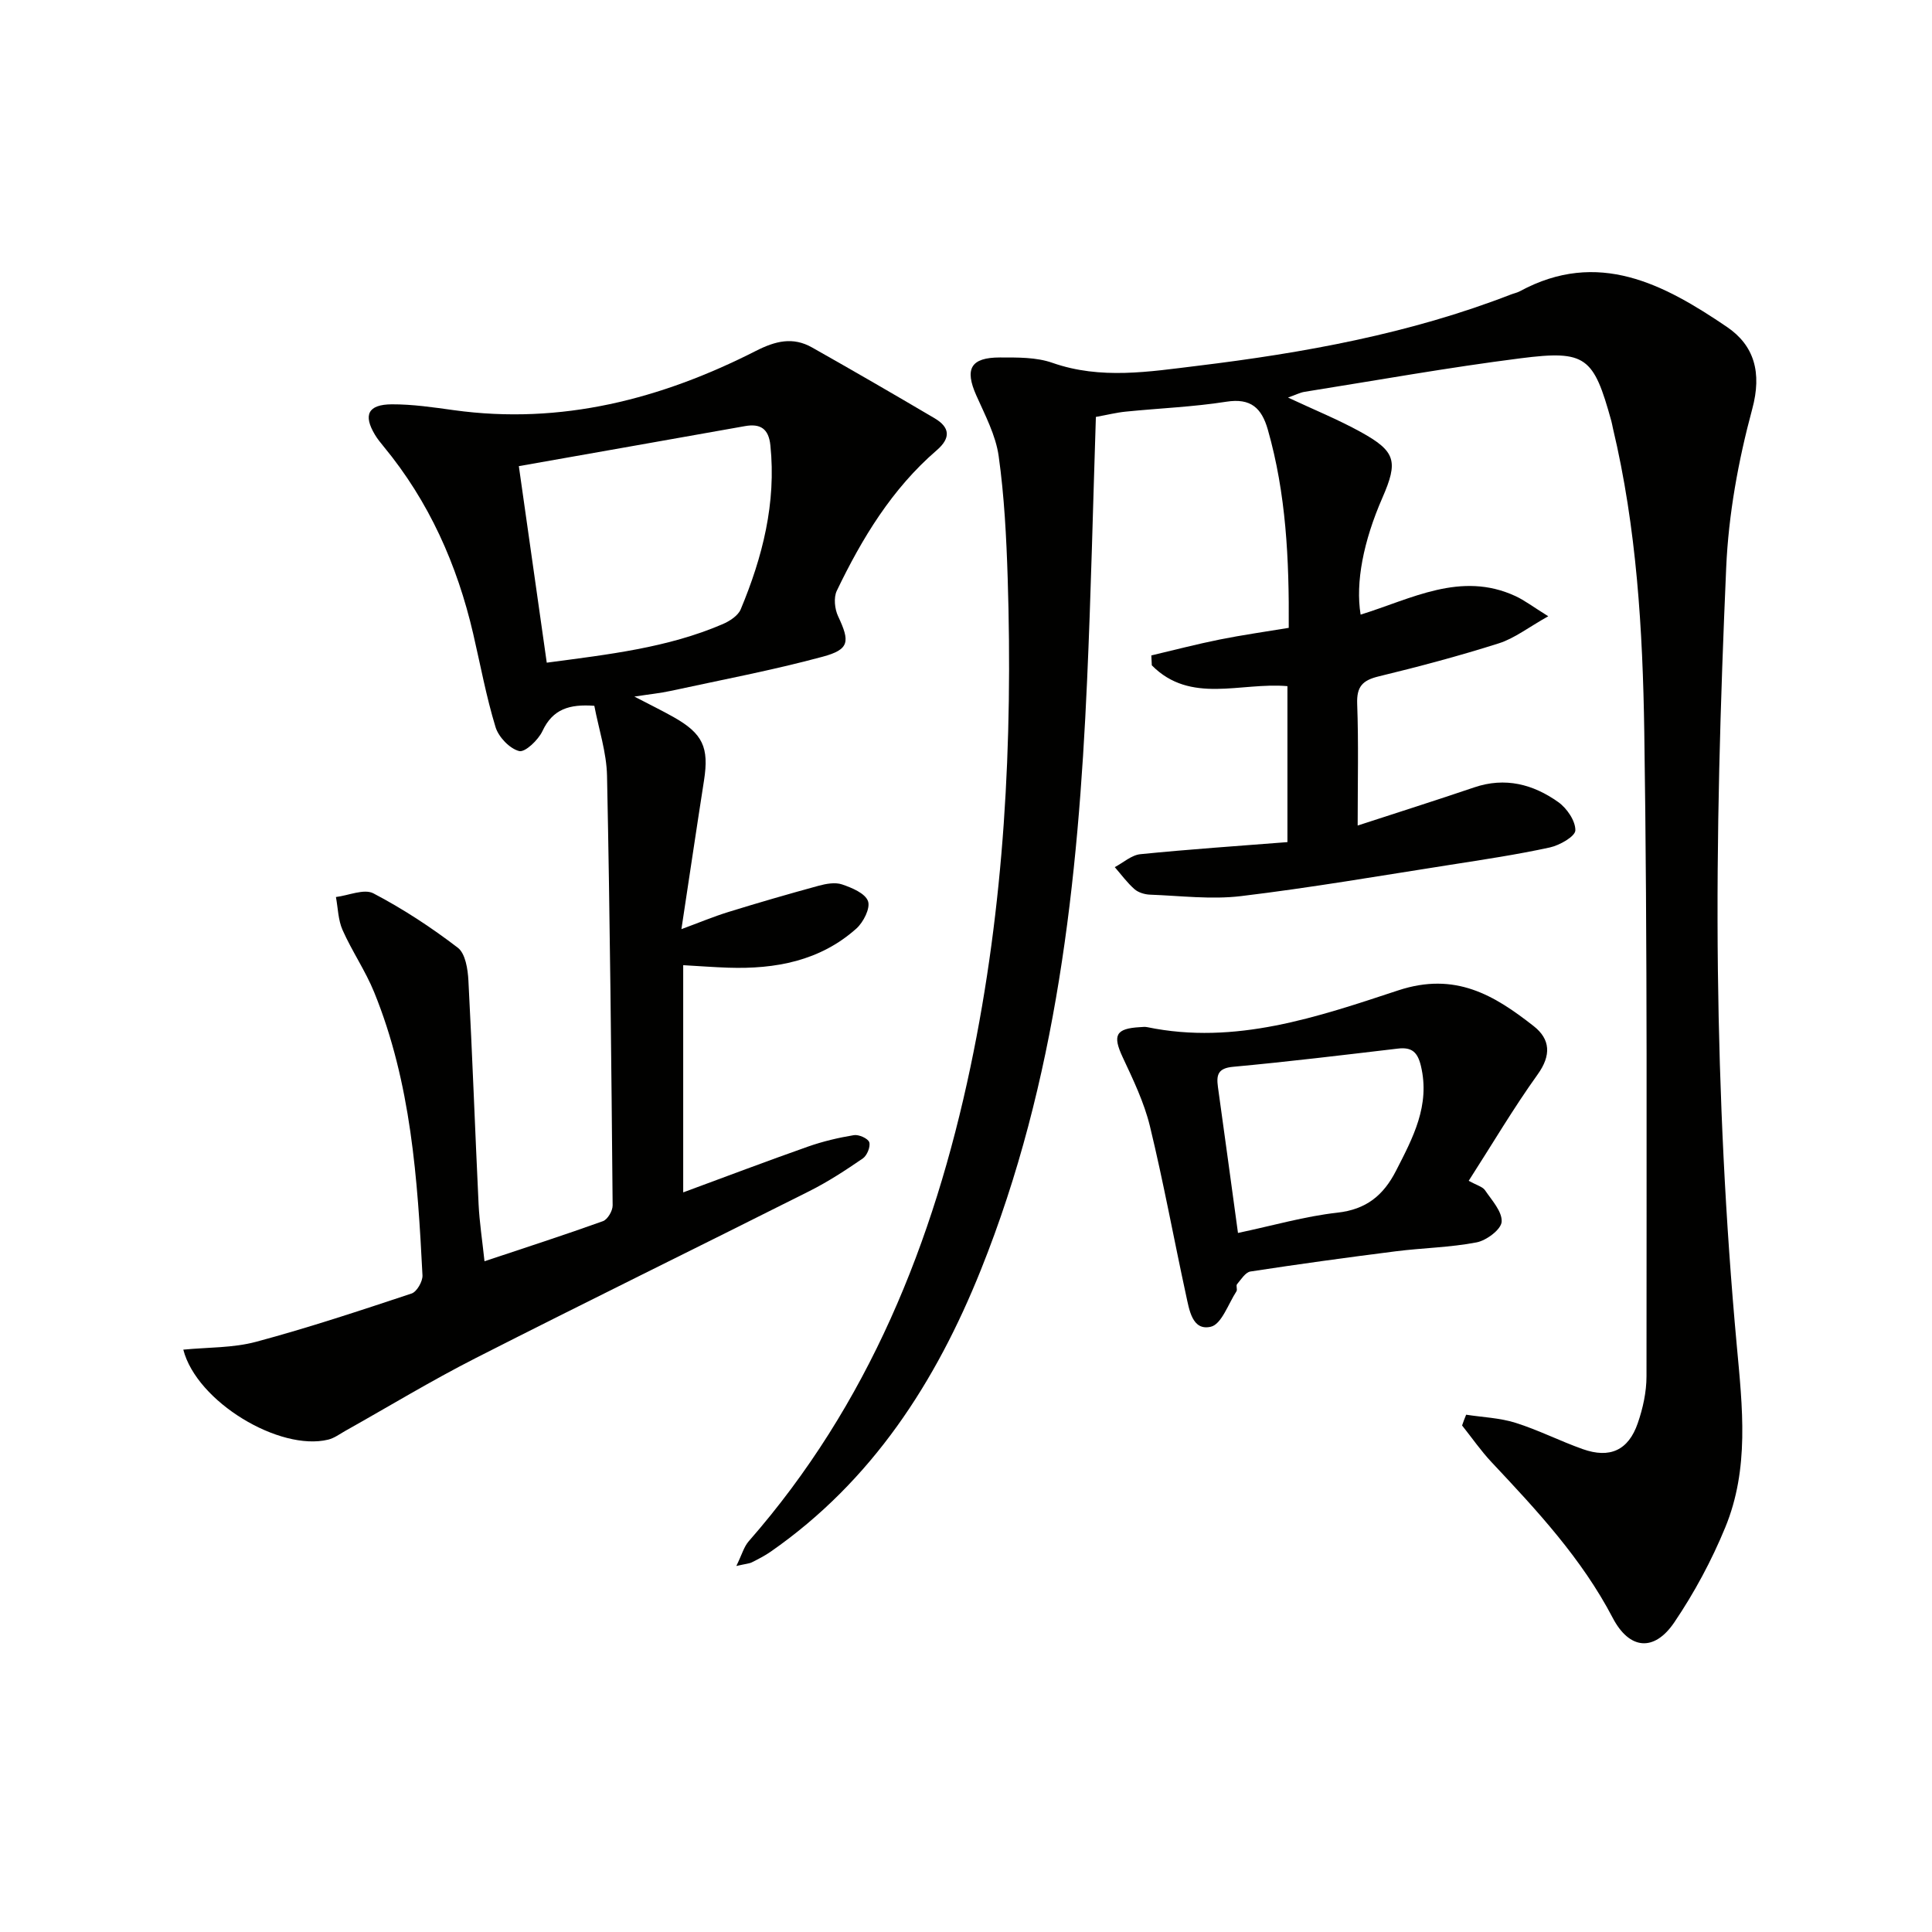 <svg enable-background="new 0 0 400 400" viewBox="0 0 400 400" xmlns="http://www.w3.org/2000/svg"><g fill="#010100"><path d="m303.55 292.9c3.42.53 6.97.65 10.23 1.68 4.74 1.49 9.21 3.78 13.9 5.44 5.62 2 9.46.26 11.4-5.36 1.07-3.09 1.81-6.47 1.81-9.72-.01-44.49.21-88.99-.46-133.47-.32-21.06-1.58-42.18-6.5-62.84-.12-.49-.18-.98-.32-1.46-3.68-13.3-5.23-14.72-18.79-12.99-14.96 1.9-29.82 4.57-44.71 6.94-.95.15-1.85.63-3.44 1.19 5.4 2.53 10.36 4.54 15.02 7.11 7.3 4.03 7.83 6.06 4.52 13.64-3.93 8.99-5.6 17.53-4.51 24.19 10.47-3.22 20.74-9.08 32.07-3.83 1.89.88 3.58 2.18 6.78 4.17-4.14 2.32-6.98 4.57-10.22 5.6-8.21 2.61-16.56 4.83-24.93 6.86-3.32.81-4.54 2.12-4.41 5.67.3 8.13.1 16.28.1 25.2 8.42-2.75 16.3-5.24 24.13-7.9 6.41-2.18 12.21-.65 17.41 3.05 1.78 1.27 3.57 3.89 3.53 5.85-.03 1.26-3.26 3.1-5.3 3.54-6.8 1.48-13.7 2.51-20.59 3.59-14.43 2.25-28.84 4.74-43.33 6.48-6.18.74-12.55-.07-18.83-.3-1.1-.04-2.42-.43-3.23-1.14-1.52-1.34-2.74-3.02-4.08-4.56 1.77-.93 3.47-2.5 5.31-2.68 10.05-1.01 20.13-1.69 30.44-2.5 0-11.42 0-21.99 0-32.29-9.71-.85-20.06 3.8-28.08-4.31-.03-.68-.07-1.36-.1-2.05 4.71-1.11 9.4-2.34 14.14-3.29 4.66-.94 9.38-1.6 14.31-2.42.1-14.26-.55-27.79-4.33-41.04-1.27-4.44-3.49-6.58-8.58-5.78-6.88 1.08-13.87 1.35-20.81 2.05-1.93.19-3.83.67-6.21 1.1-.6 18.38-1.01 36.49-1.82 54.58-1.86 41.64-6.29 82.88-21.99 122.01-9.32 23.24-22.53 43.74-43.52 58.35-1.22.85-2.56 1.53-3.89 2.2-.54.27-1.21.3-3.22.76 1.16-2.36 1.57-3.98 2.56-5.11 24.8-28.31 38.28-61.92 45.92-98.23 7.02-33.39 8.77-67.21 7.7-101.21-.27-8.44-.7-16.93-1.87-25.27-.61-4.31-2.82-8.46-4.63-12.54-2.44-5.48-1.18-7.85 4.9-7.85 3.64 0 7.51-.07 10.86 1.11 10.02 3.51 20.05 1.83 30.03.62 22.11-2.69 43.98-6.65 64.88-14.76.62-.24 1.29-.37 1.87-.68 16.21-8.79 29.85-1.44 42.85 7.37 5.69 3.85 7.3 9.48 5.26 17.02-2.88 10.67-4.91 21.81-5.39 32.83-1.21 27.75-2.05 55.56-1.72 83.33.31 25.92 1.54 51.9 3.91 77.71 1.19 12.93 2.63 25.5-2.39 37.69-2.82 6.85-6.4 13.52-10.55 19.65-4.17 6.15-9.3 5.64-12.74-.93-6.42-12.29-15.69-22.24-25.05-32.2-2.23-2.37-4.1-5.08-6.14-7.64.24-.75.54-1.49.84-2.23z"/><path d="m100.31 261.13c8.57-2.86 16.59-5.45 24.52-8.3.97-.35 2.02-2.14 2.01-3.26-.27-29.64-.55-59.29-1.16-88.93-.1-4.87-1.72-9.71-2.63-14.51-5.14-.38-8.61.66-10.74 5.23-.87 1.85-3.61 4.46-4.83 4.14-1.97-.51-4.25-2.9-4.88-4.95-1.93-6.32-3.13-12.87-4.63-19.33-3.32-14.3-9.14-27.4-18.55-38.79-.63-.77-1.27-1.55-1.78-2.4-2.48-4.12-1.46-6.29 3.47-6.32 4.28-.02 8.59.62 12.85 1.21 22.26 3.08 42.91-2.29 62.54-12.27 4.07-2.07 7.67-2.95 11.63-.71 8.5 4.8 16.95 9.69 25.36 14.65 3.18 1.88 3.42 4.07.44 6.64-9.26 7.98-15.46 18.22-20.68 29.08-.68 1.42-.44 3.77.27 5.28 2.46 5.24 2.4 6.87-3.21 8.38-10.37 2.8-20.97 4.8-31.48 7.08-2.1.46-4.25.67-7.49 1.17 3.31 1.72 5.75 2.91 8.11 4.24 6.08 3.43 7.37 6.29 6.31 13.11-1.56 9.97-3.03 19.95-4.68 30.8 3.69-1.36 6.67-2.61 9.75-3.56 6.17-1.91 12.38-3.71 18.61-5.41 1.57-.43 3.46-.78 4.9-.29 2.03.69 4.78 1.83 5.37 3.46.53 1.45-.95 4.37-2.41 5.68-7.52 6.71-16.75 8.42-26.5 8.1-2.99-.1-5.98-.33-9.35-.52v47.04c8.83-3.26 17.3-6.47 25.84-9.48 3.07-1.08 6.29-1.84 9.5-2.37 1.02-.17 2.93.69 3.18 1.47.29.92-.46 2.75-1.33 3.35-3.55 2.44-7.19 4.82-11.03 6.75-23.02 11.58-46.18 22.91-69.15 34.6-9.18 4.67-18 10.03-26.99 15.07-1.15.65-2.28 1.5-3.52 1.8-10.05 2.46-27.21-7.8-30-18.63 5.1-.5 10.27-.34 15.05-1.62 10.85-2.91 21.54-6.46 32.21-10 1.09-.36 2.32-2.51 2.26-3.76-1.01-19.94-2.36-39.86-10.01-58.64-1.81-4.44-4.59-8.47-6.54-12.87-.92-2.07-.94-4.54-1.37-6.82 2.62-.32 5.83-1.77 7.76-.76 6.13 3.21 11.99 7.05 17.48 11.26 1.57 1.2 2.07 4.45 2.19 6.8.82 15.45 1.37 30.91 2.11 46.36.18 3.65.74 7.26 1.22 11.75zm7.11-164.62c1.95 13.73 3.83 26.98 5.78 40.69 12.82-1.71 24.99-3.07 36.4-7.97 1.45-.62 3.19-1.74 3.75-3.06 4.53-10.84 7.38-22.03 6.15-33.96-.35-3.44-2.05-4.57-5.3-3.98-15.33 2.73-30.66 5.43-46.78 8.28z"/><path d="m304.08 244.47c1.71.95 2.89 1.23 3.38 1.96 1.41 2.08 3.58 4.42 3.44 6.53-.11 1.59-3.15 3.87-5.18 4.26-5.5 1.06-11.18 1.14-16.76 1.85-10.04 1.27-20.06 2.65-30.06 4.18-1.05.16-1.95 1.65-2.79 2.64-.25.3.12 1.09-.11 1.45-1.7 2.61-3.09 6.84-5.32 7.35-3.85.89-4.46-3.53-5.12-6.53-2.53-11.65-4.67-23.4-7.48-34.99-1.2-4.93-3.47-9.64-5.64-14.28-2.12-4.54-1.47-5.95 3.59-6.23.5-.03 1.02-.1 1.49 0 18.23 3.77 35.27-2.11 51.96-7.61 11.82-3.9 19.88.98 28.07 7.41 3.43 2.7 3.66 6.03.79 10.01-5.01 6.99-9.4 14.44-14.26 22zm-47.77 10.8c7.29-1.54 13.87-3.45 20.57-4.2 6.01-.66 9.56-3.61 12.15-8.67 3.5-6.84 7.11-13.53 5.15-21.73-.69-2.86-1.89-3.91-4.76-3.57-11.37 1.34-22.73 2.72-34.13 3.77-3.15.29-3.47 1.69-3.13 4.17 1.37 9.85 2.71 19.68 4.15 30.23z"/></g></svg>
